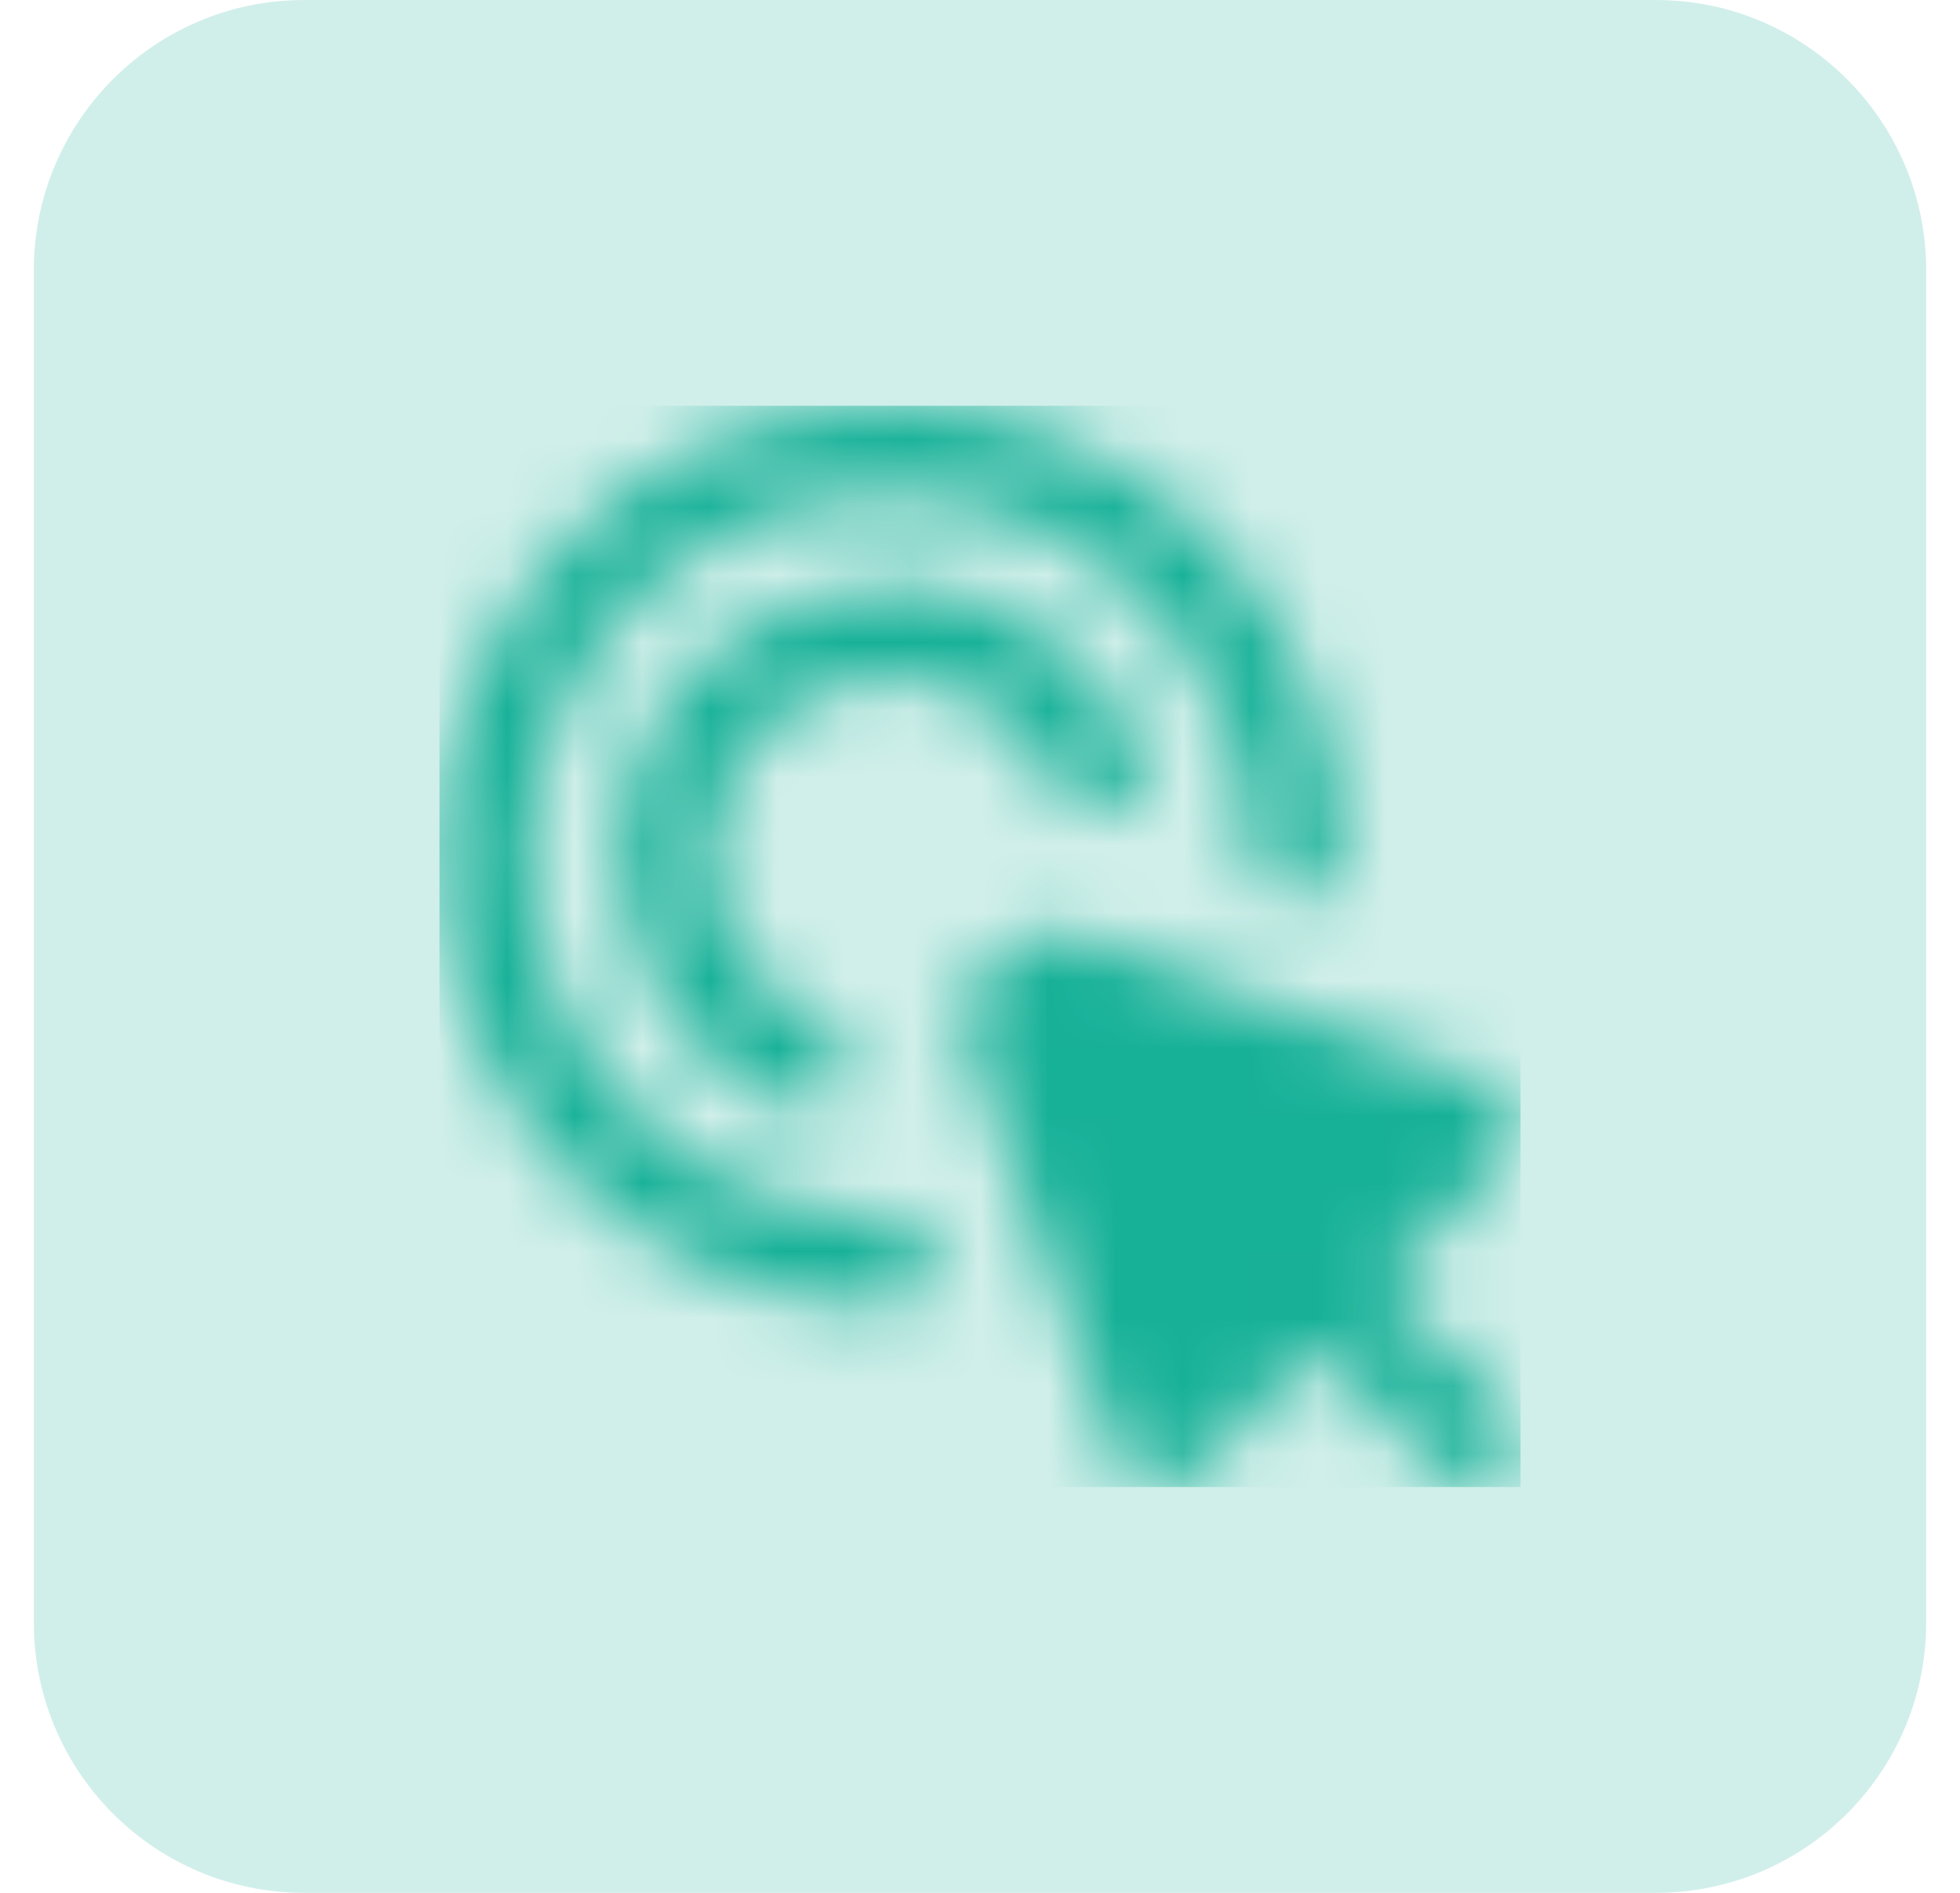 <?xml version="1.0" encoding="UTF-8"?> <svg xmlns="http://www.w3.org/2000/svg" width="29" height="28" viewBox="0 0 29 28" fill="none"><path d="M0.5 4C0.5 1.791 2.291 0 4.5 0H24.5C26.709 0 28.5 1.791 28.5 4V24C28.5 26.209 26.709 28 24.5 28H4.5C2.291 28 0.5 26.209 0.5 24V4Z" fill="#D1EFEA"></path><g clip-path="url(#clip0_1272_10993)"><mask id="mask0_1272_10993" style="mask-type:alpha" maskUnits="userSpaceOnUse" x="6" y="5" width="17" height="17"><g clip-path="url(#clip1_1272_10993)"><path d="M22.312 20.869L21.594 20.151L20.44 18.999L22.3 17.139C22.561 16.878 22.56 16.456 22.3 16.196C22.231 16.127 22.148 16.074 22.057 16.041L16.075 13.871C15.382 13.62 14.617 13.979 14.367 14.672C14.261 14.964 14.261 15.285 14.366 15.578L16.543 21.561C16.62 21.775 16.802 21.934 17.024 21.984C17.072 21.994 17.12 22 17.169 21.999C17.346 21.999 17.516 21.929 17.641 21.804L19.499 19.94L20.651 21.092L21.369 21.811C21.634 22.067 22.056 22.059 22.312 21.794C22.562 21.536 22.562 21.126 22.312 20.867L22.312 20.869Z" fill="#4D5868"></path><path d="M13.17 19.34C9.486 19.34 6.5 16.354 6.5 12.67C6.5 8.987 9.486 6 13.17 6C16.854 6 19.84 8.987 19.84 12.67C19.84 13.039 19.541 13.337 19.173 13.337C18.805 13.337 18.506 13.039 18.506 12.67C18.506 9.723 16.117 7.334 13.17 7.334C10.223 7.334 7.834 9.723 7.834 12.67C7.834 15.617 10.223 18.006 13.17 18.006C13.539 18.006 13.837 18.305 13.837 18.673C13.837 19.042 13.538 19.34 13.17 19.34Z" fill="#4D5868"></path><path d="M11.892 16.419C11.805 16.419 11.718 16.401 11.637 16.368C9.596 15.52 8.628 13.178 9.476 11.137C10.324 9.096 12.666 8.128 14.707 8.976C15.687 9.383 16.465 10.162 16.87 11.143C17.017 11.481 16.862 11.873 16.524 12.02C16.186 12.167 15.793 12.011 15.646 11.674C15.643 11.666 15.64 11.659 15.638 11.652C15.073 10.291 13.512 9.646 12.151 10.21C10.79 10.775 10.144 12.336 10.709 13.697C10.979 14.349 11.497 14.867 12.149 15.138C12.489 15.279 12.651 15.669 12.51 16.009C12.406 16.259 12.163 16.422 11.893 16.421L11.892 16.419Z" fill="#4D5868"></path></g></mask><g mask="url(#mask0_1272_10993)"><rect x="6.5" y="6" width="16" height="16" fill="#17B198"></rect></g></g><defs><clipPath id="clip0_1272_10993"><rect width="16" height="16" fill="white" transform="translate(6.5 6)"></rect></clipPath><clipPath id="clip1_1272_10993"><rect width="16" height="16" fill="white" transform="translate(6.5 6)"></rect></clipPath></defs></svg> 